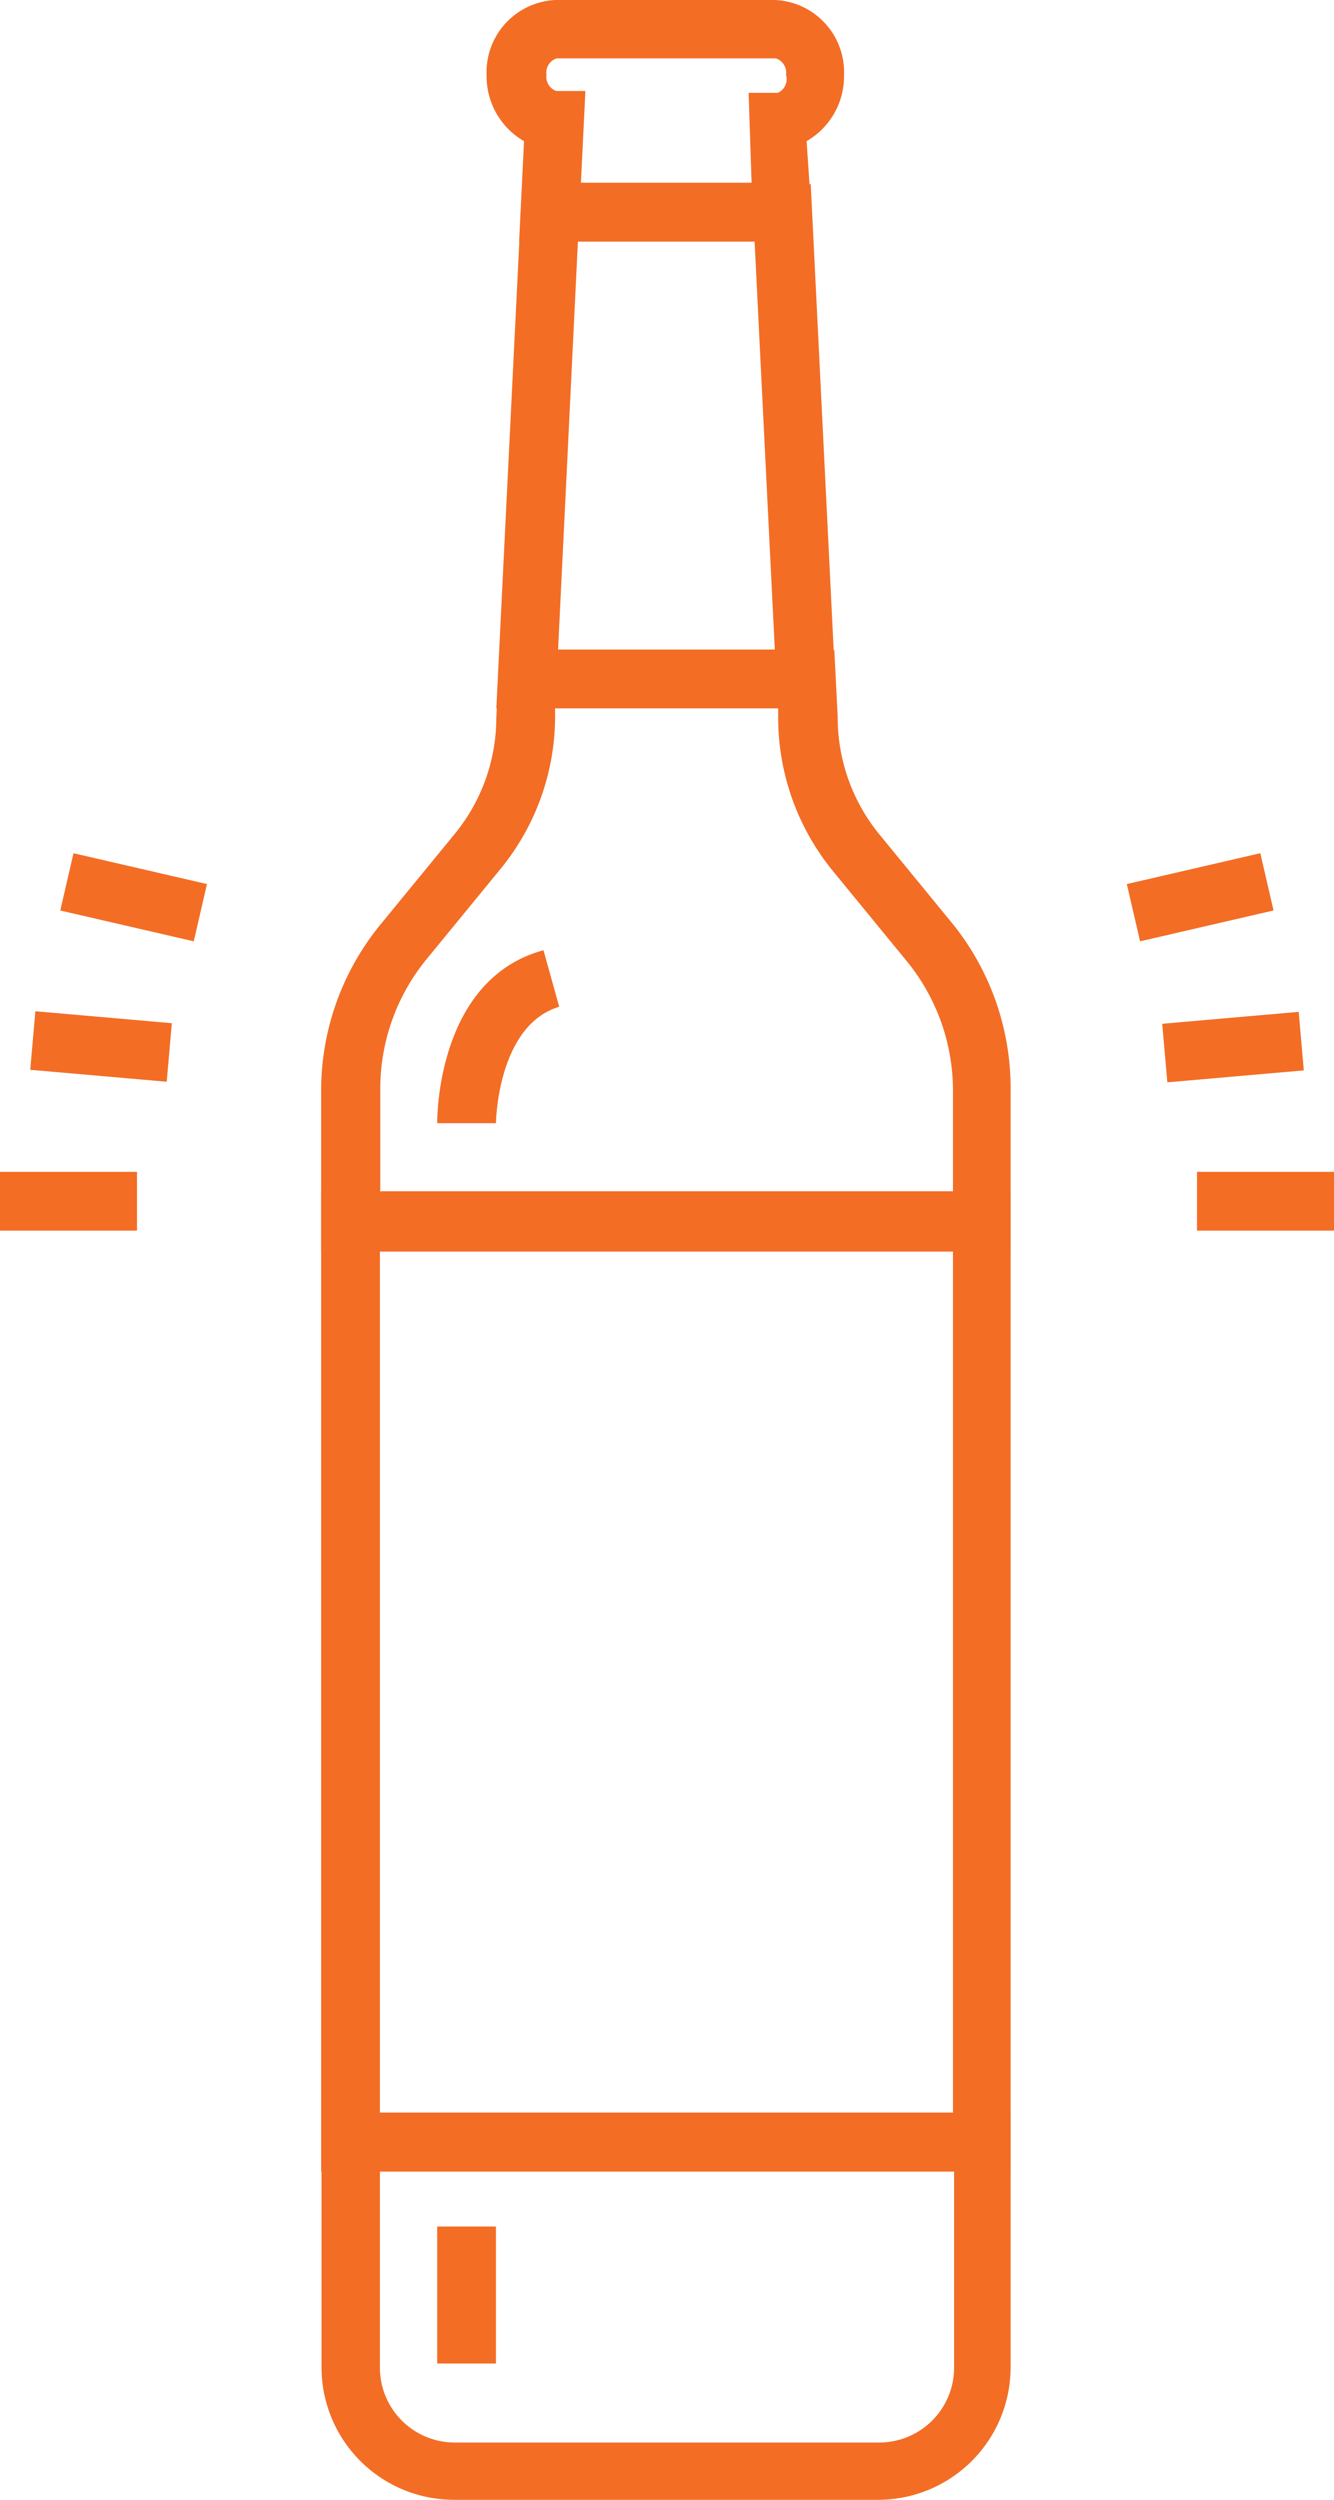 <svg xmlns="http://www.w3.org/2000/svg" viewBox="0 0 35.64 66.77"><defs><style>.a{fill:#f36d25;}</style></defs><title>bottle</title><line class="a" x1="30.28" y1="24.38" x2="33.85" y2="23.55"/><rect class="a" x="30.23" y="23.18" width="3.66" height="1.57" transform="translate(-4.57 7.84) rotate(-13.02)"/><line class="a" x1="31.11" y1="28.12" x2="34.76" y2="27.8"/><rect class="a" x="31.11" y="27.18" width="3.66" height="1.57" transform="translate(-2.31 2.98) rotate(-5)"/><line class="a" x1="31.98" y1="32.08" x2="35.64" y2="32.08"/><rect class="a" x="31.98" y="31.3" width="3.66" height="1.57"/><path class="a" d="M21.73,6.45H13.87L14,3.77A2,2,0,0,1,13,2a1.93,1.93,0,0,1,1.84-2h5.87a1.93,1.93,0,0,1,1.84,2,2,2,0,0,1-1,1.77ZM15.52,4.88h4.56L20,2.48l0.78,0A0.4,0.4,0,0,0,21,2a0.4,0.4,0,0,0-.27-0.44H14.87A0.4,0.4,0,0,0,14.6,2a0.4,0.4,0,0,0,.26.43l0.78,0Z" transform="translate(0 0)"/><path class="a" d="M23.49,66.77H12.12a3.54,3.54,0,0,1-3.53-3.54V56.43H27v6.81A3.54,3.54,0,0,1,23.49,66.77ZM10.15,58v5.24a2,2,0,0,0,2,2H23.49a2,2,0,0,0,2-2V58H10.15Z" transform="translate(0 0)"/><path class="a" d="M27,33.39H8.58V29.13a7,7,0,0,1,1.58-4.43l2-2.44a4.9,4.9,0,0,0,1.1-3.09l0.09-1.81h8.94l0.09,1.78a4.94,4.94,0,0,0,1.1,3.13l2,2.44A7,7,0,0,1,27,29.13v4.26ZM10.15,31.82H25.46V29.13a5.46,5.46,0,0,0-1.22-3.44l-2-2.44a6.48,6.48,0,0,1-1.45-4.08V18.92H14.83v0.28a6.44,6.44,0,0,1-1.45,4l-2,2.44a5.46,5.46,0,0,0-1.22,3.44v2.69Z" transform="translate(0 0)"/><path class="a" d="M27,58H8.58V31.82H27V58ZM10.15,56.43H25.46v-23H10.15v23Z" transform="translate(0 0)"/><path class="a" d="M22.35,18.92H13.26l0.69-14h7.71Zm-7.44-1.57H20.7L20.16,6.45H15.44Z" transform="translate(0 0)"/><path class="a" d="M12.46,30s0-3.24,2.27-3.87" transform="translate(0 0)"/><path class="a" d="M13.25,30H11.68c0-.16,0-3.85,2.84-4.62l0.42,1.51C13.28,27.39,13.25,30,13.25,30Z" transform="translate(0 0)"/><line class="a" x1="12.46" y1="59.47" x2="12.46" y2="63.13"/><rect class="a" x="11.68" y="59.47" width="1.57" height="3.66"/><line class="a" x1="5.36" y1="24.38" x2="1.79" y2="23.55"/><rect class="a" x="2.79" y="22.13" width="1.57" height="3.66" transform="translate(-20.58 22.06) rotate(-77)"/><line class="a" x1="4.53" y1="28.12" x2="0.88" y2="27.8"/><rect class="a" x="1.92" y="26.13" width="1.57" height="3.66" transform="translate(-25.39 28.21) rotate(-85)"/><line class="a" x1="3.66" y1="32.08" y2="32.08"/><rect class="a" y="31.3" width="3.66" height="1.57"/></svg>